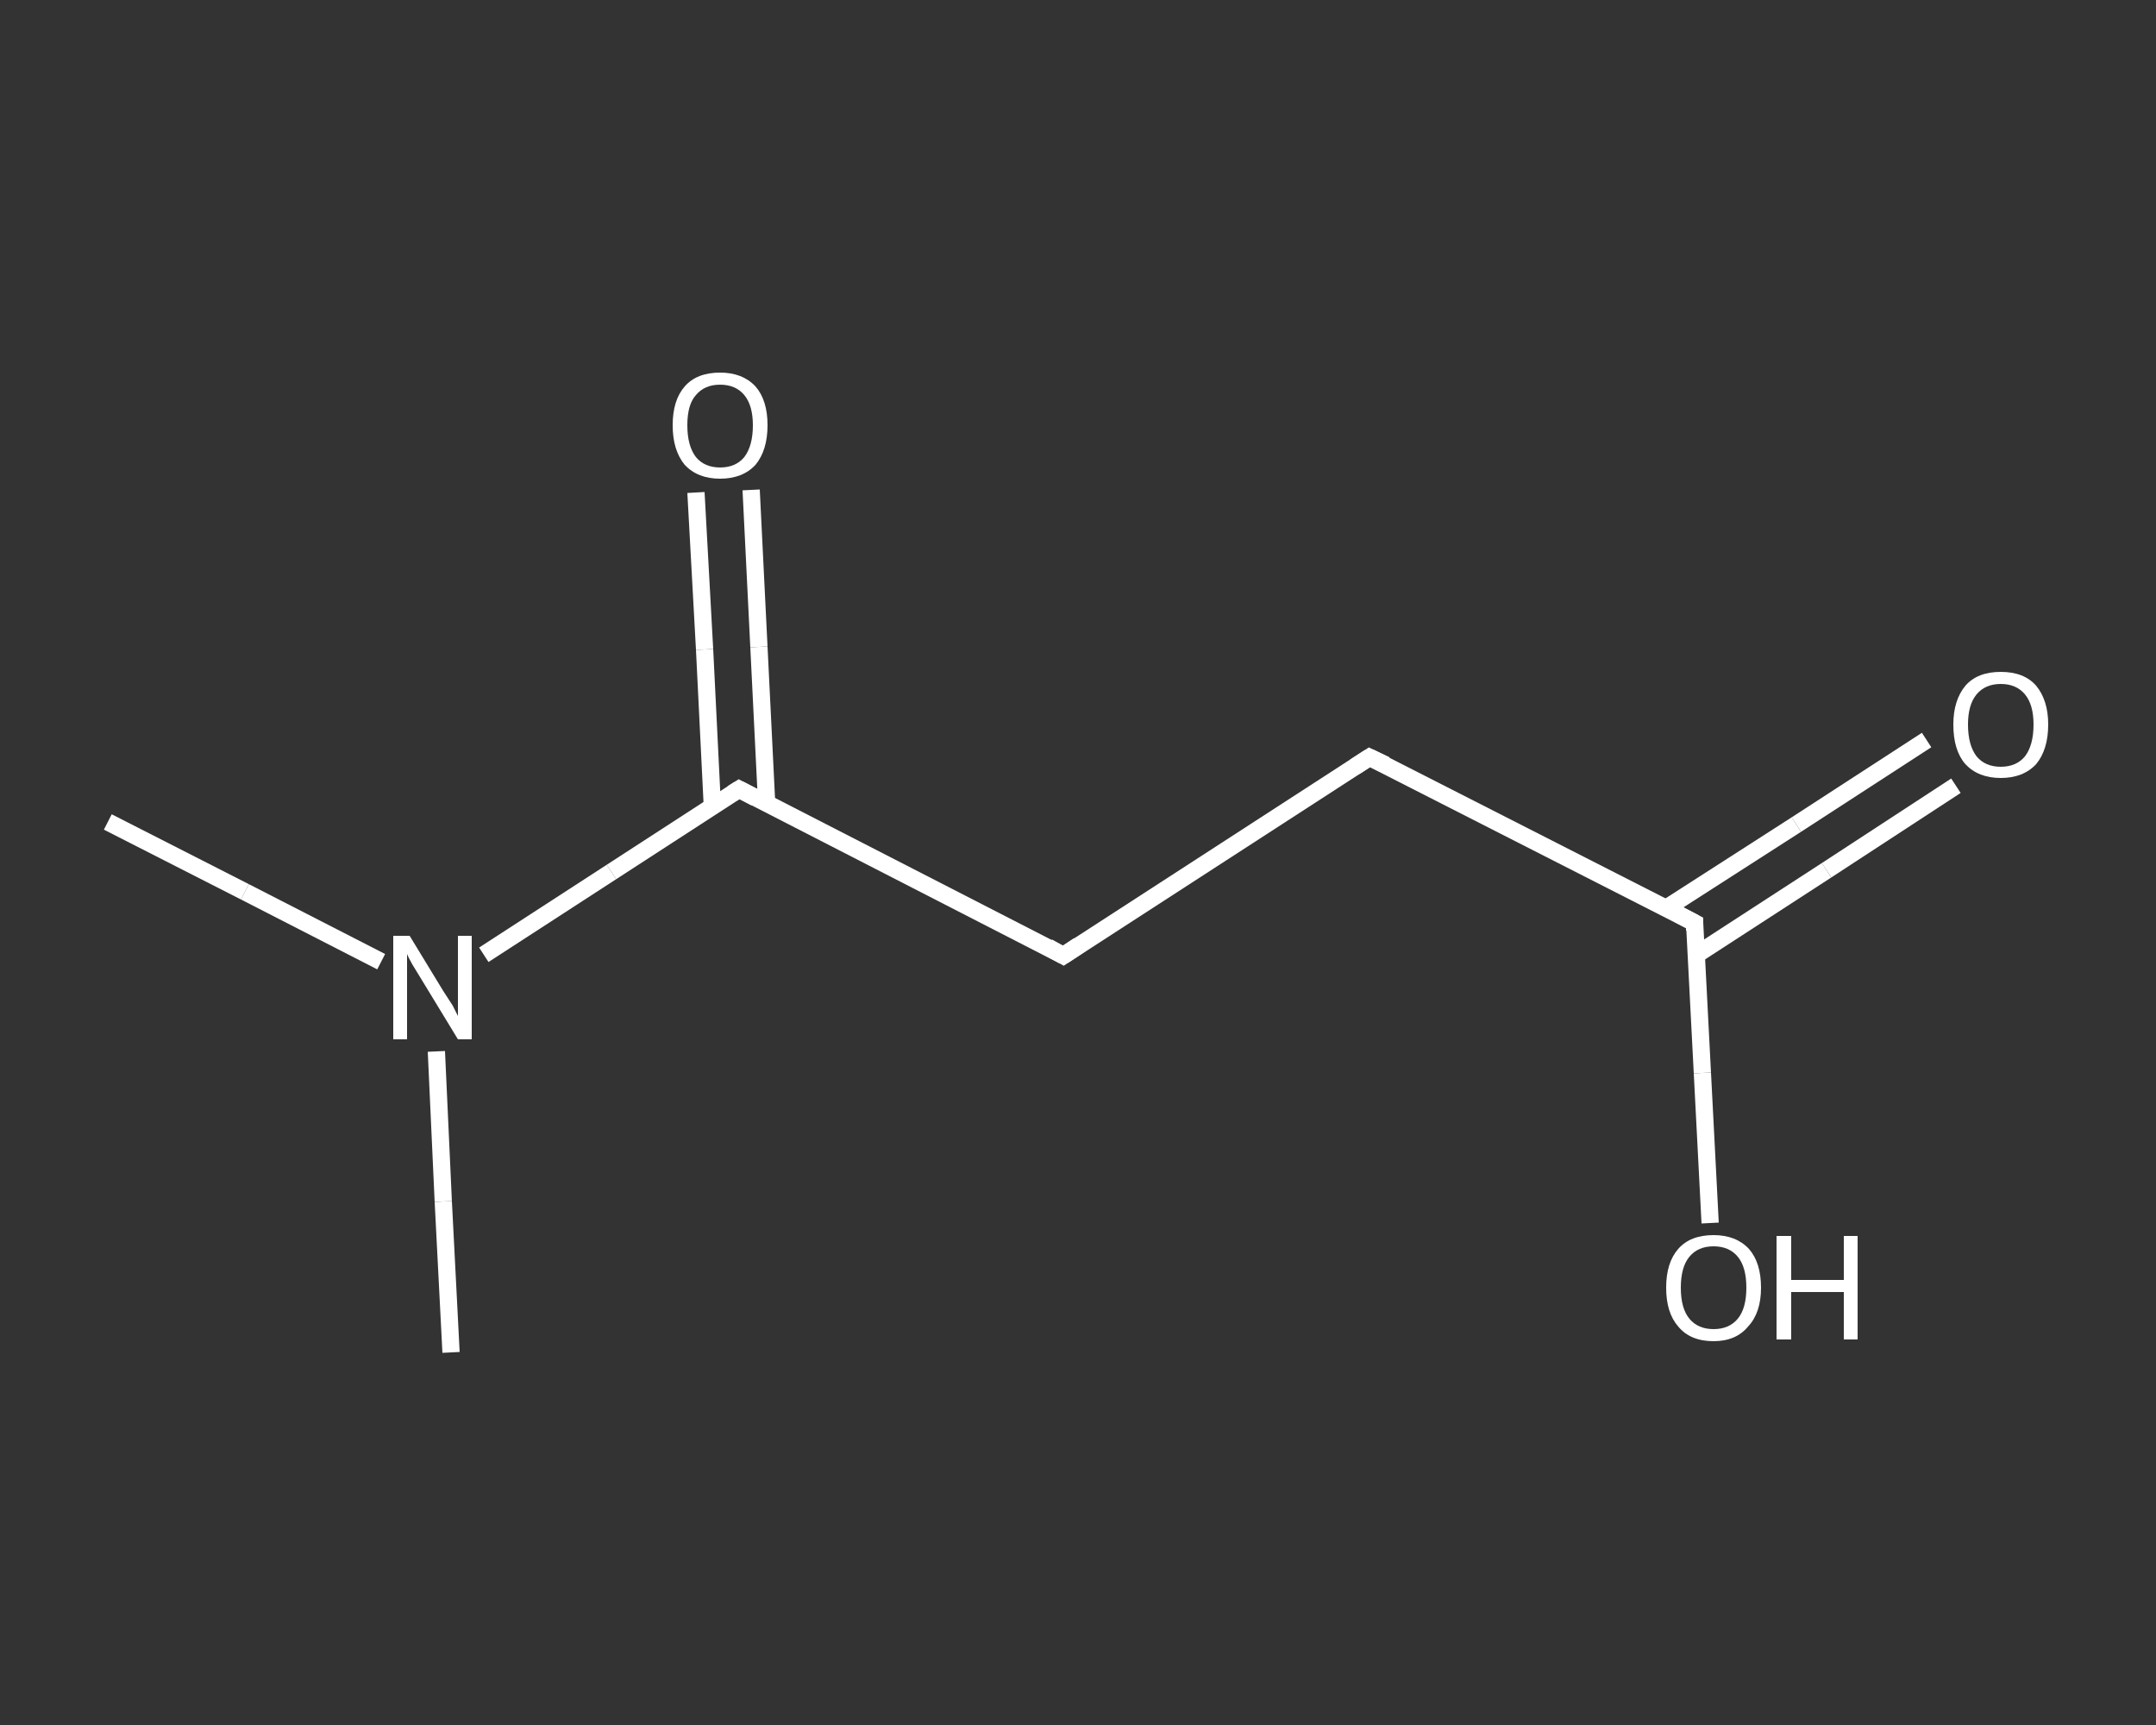 <?xml version='1.0' encoding='iso-8859-1'?>
<svg version='1.1' baseProfile='full'
              xmlns='http://www.w3.org/2000/svg'
                      xmlns:rdkit='http://www.rdkit.org/xml'
                      xmlns:xlink='http://www.w3.org/1999/xlink'
                  xml:space='preserve'
width='250px' height='200px' viewBox='0 0 250 200'>
<rect x="0" y="0" width="250" height="200" fill="#333333" stroke="none"/>
<!-- END OF HEADER -->
<rect style='opacity:1.0;fill:transparent;stroke:none' width='250.0' height='200.0' x='0.0' y='0.0'> </rect>
<path class='bond-0 atom-0 atom-1' d='M 12.5,95.3 L 28.4,103.4' style='fill:none;fill-rule:evenodd;stroke:#FFFFFF;stroke-width:2.0px;stroke-linecap:butt;stroke-linejoin:miter;stroke-opacity:1' />
<path class='bond-0 atom-0 atom-1' d='M 28.4,103.4 L 44.2,111.5' style='fill:none;fill-rule:evenodd;stroke:#FFFFFF;stroke-width:2.0px;stroke-linecap:butt;stroke-linejoin:miter;stroke-opacity:1' />
<path class='bond-1 atom-1 atom-2' d='M 50.6,121.9 L 51.4,139.3' style='fill:none;fill-rule:evenodd;stroke:#FFFFFF;stroke-width:2.0px;stroke-linecap:butt;stroke-linejoin:miter;stroke-opacity:1' />
<path class='bond-1 atom-1 atom-2' d='M 51.4,139.3 L 52.3,156.8' style='fill:none;fill-rule:evenodd;stroke:#FFFFFF;stroke-width:2.0px;stroke-linecap:butt;stroke-linejoin:miter;stroke-opacity:1' />
<path class='bond-2 atom-1 atom-3' d='M 56.1,110.7 L 70.9,101.1' style='fill:none;fill-rule:evenodd;stroke:#FFFFFF;stroke-width:2.0px;stroke-linecap:butt;stroke-linejoin:miter;stroke-opacity:1' />
<path class='bond-2 atom-1 atom-3' d='M 70.9,101.1 L 85.7,91.5' style='fill:none;fill-rule:evenodd;stroke:#FFFFFF;stroke-width:2.0px;stroke-linecap:butt;stroke-linejoin:miter;stroke-opacity:1' />
<path class='bond-3 atom-3 atom-4' d='M 88.9,93.2 L 88.0,75.0' style='fill:none;fill-rule:evenodd;stroke:#FFFFFF;stroke-width:2.0px;stroke-linecap:butt;stroke-linejoin:miter;stroke-opacity:1' />
<path class='bond-3 atom-3 atom-4' d='M 88.0,75.0 L 87.1,56.8' style='fill:none;fill-rule:evenodd;stroke:#FFFFFF;stroke-width:2.0px;stroke-linecap:butt;stroke-linejoin:miter;stroke-opacity:1' />
<path class='bond-3 atom-3 atom-4' d='M 82.6,93.5 L 81.7,75.3' style='fill:none;fill-rule:evenodd;stroke:#FFFFFF;stroke-width:2.0px;stroke-linecap:butt;stroke-linejoin:miter;stroke-opacity:1' />
<path class='bond-3 atom-3 atom-4' d='M 81.7,75.3 L 80.7,57.1' style='fill:none;fill-rule:evenodd;stroke:#FFFFFF;stroke-width:2.0px;stroke-linecap:butt;stroke-linejoin:miter;stroke-opacity:1' />
<path class='bond-4 atom-3 atom-5' d='M 85.7,91.5 L 123.3,110.8' style='fill:none;fill-rule:evenodd;stroke:#FFFFFF;stroke-width:2.0px;stroke-linecap:butt;stroke-linejoin:miter;stroke-opacity:1' />
<path class='bond-5 atom-5 atom-6' d='M 123.3,110.8 L 158.8,87.8' style='fill:none;fill-rule:evenodd;stroke:#FFFFFF;stroke-width:2.0px;stroke-linecap:butt;stroke-linejoin:miter;stroke-opacity:1' />
<path class='bond-6 atom-6 atom-7' d='M 158.8,87.8 L 196.5,107.0' style='fill:none;fill-rule:evenodd;stroke:#FFFFFF;stroke-width:2.0px;stroke-linecap:butt;stroke-linejoin:miter;stroke-opacity:1' />
<path class='bond-7 atom-7 atom-8' d='M 196.7,110.7 L 211.8,100.9' style='fill:none;fill-rule:evenodd;stroke:#FFFFFF;stroke-width:2.0px;stroke-linecap:butt;stroke-linejoin:miter;stroke-opacity:1' />
<path class='bond-7 atom-7 atom-8' d='M 211.8,100.9 L 226.8,91.1' style='fill:none;fill-rule:evenodd;stroke:#FFFFFF;stroke-width:2.0px;stroke-linecap:butt;stroke-linejoin:miter;stroke-opacity:1' />
<path class='bond-7 atom-7 atom-8' d='M 193.2,105.3 L 208.3,95.6' style='fill:none;fill-rule:evenodd;stroke:#FFFFFF;stroke-width:2.0px;stroke-linecap:butt;stroke-linejoin:miter;stroke-opacity:1' />
<path class='bond-7 atom-7 atom-8' d='M 208.3,95.6 L 223.4,85.8' style='fill:none;fill-rule:evenodd;stroke:#FFFFFF;stroke-width:2.0px;stroke-linecap:butt;stroke-linejoin:miter;stroke-opacity:1' />
<path class='bond-8 atom-7 atom-9' d='M 196.5,107.0 L 197.4,124.4' style='fill:none;fill-rule:evenodd;stroke:#FFFFFF;stroke-width:2.0px;stroke-linecap:butt;stroke-linejoin:miter;stroke-opacity:1' />
<path class='bond-8 atom-7 atom-9' d='M 197.4,124.4 L 198.3,141.8' style='fill:none;fill-rule:evenodd;stroke:#FFFFFF;stroke-width:2.0px;stroke-linecap:butt;stroke-linejoin:miter;stroke-opacity:1' />
<path d='M 84.9,92.0 L 85.7,91.5 L 87.6,92.5' style='fill:none;stroke:#FFFFFF;stroke-width:2.0px;stroke-linecap:butt;stroke-linejoin:miter;stroke-opacity:1;' />
<path d='M 121.5,109.8 L 123.3,110.8 L 125.1,109.6' style='fill:none;stroke:#FFFFFF;stroke-width:2.0px;stroke-linecap:butt;stroke-linejoin:miter;stroke-opacity:1;' />
<path d='M 157.1,88.9 L 158.8,87.8 L 160.7,88.7' style='fill:none;stroke:#FFFFFF;stroke-width:2.0px;stroke-linecap:butt;stroke-linejoin:miter;stroke-opacity:1;' />
<path d='M 194.6,106.0 L 196.5,107.0 L 196.5,107.9' style='fill:none;stroke:#FFFFFF;stroke-width:2.0px;stroke-linecap:butt;stroke-linejoin:miter;stroke-opacity:1;' />
<path class='atom-1' d='M 47.5 108.5
L 51.4 114.9
Q 51.8 115.5, 52.5 116.6
Q 53.1 117.8, 53.1 117.8
L 53.1 108.5
L 54.7 108.5
L 54.7 120.5
L 53.1 120.5
L 48.9 113.6
Q 48.4 112.8, 47.8 111.8
Q 47.3 110.9, 47.2 110.6
L 47.2 120.5
L 45.6 120.5
L 45.6 108.5
L 47.5 108.5
' fill='#FFFFFF'/>
<path class='atom-4' d='M 78.0 49.3
Q 78.0 46.4, 79.4 44.8
Q 80.8 43.2, 83.5 43.2
Q 86.1 43.2, 87.6 44.8
Q 89.0 46.4, 89.0 49.3
Q 89.0 52.2, 87.6 53.9
Q 86.1 55.5, 83.5 55.5
Q 80.9 55.5, 79.4 53.9
Q 78.0 52.2, 78.0 49.3
M 83.5 54.2
Q 85.3 54.2, 86.3 53.0
Q 87.3 51.7, 87.3 49.3
Q 87.3 47.0, 86.3 45.8
Q 85.3 44.6, 83.5 44.6
Q 81.7 44.6, 80.7 45.8
Q 79.7 46.9, 79.7 49.3
Q 79.7 51.7, 80.7 53.0
Q 81.7 54.2, 83.5 54.2
' fill='#FFFFFF'/>
<path class='atom-8' d='M 226.5 84.0
Q 226.5 81.2, 227.9 79.5
Q 229.3 77.9, 232.0 77.9
Q 234.7 77.9, 236.1 79.5
Q 237.5 81.2, 237.5 84.0
Q 237.5 86.9, 236.1 88.6
Q 234.6 90.2, 232.0 90.2
Q 229.4 90.2, 227.9 88.6
Q 226.5 87.0, 226.5 84.0
M 232.0 88.9
Q 233.8 88.9, 234.8 87.7
Q 235.8 86.4, 235.8 84.0
Q 235.8 81.7, 234.8 80.5
Q 233.8 79.3, 232.0 79.3
Q 230.2 79.3, 229.2 80.5
Q 228.2 81.7, 228.2 84.0
Q 228.2 86.4, 229.2 87.7
Q 230.2 88.9, 232.0 88.9
' fill='#FFFFFF'/>
<path class='atom-9' d='M 193.2 149.3
Q 193.2 146.4, 194.6 144.8
Q 196.0 143.2, 198.7 143.2
Q 201.3 143.2, 202.8 144.8
Q 204.2 146.4, 204.2 149.3
Q 204.2 152.2, 202.7 153.8
Q 201.3 155.5, 198.7 155.5
Q 196.0 155.5, 194.6 153.8
Q 193.2 152.2, 193.2 149.3
M 198.7 154.1
Q 200.5 154.1, 201.5 152.9
Q 202.5 151.7, 202.5 149.3
Q 202.5 146.9, 201.5 145.7
Q 200.5 144.5, 198.7 144.5
Q 196.9 144.5, 195.9 145.7
Q 194.9 146.9, 194.9 149.3
Q 194.9 151.7, 195.9 152.9
Q 196.9 154.1, 198.7 154.1
' fill='#FFFFFF'/>
<path class='atom-9' d='M 206.0 143.3
L 207.7 143.3
L 207.7 148.4
L 213.8 148.4
L 213.8 143.3
L 215.4 143.3
L 215.4 155.3
L 213.8 155.3
L 213.8 149.8
L 207.7 149.8
L 207.7 155.3
L 206.0 155.3
L 206.0 143.3
' fill='#FFFFFF'/>
</svg>
